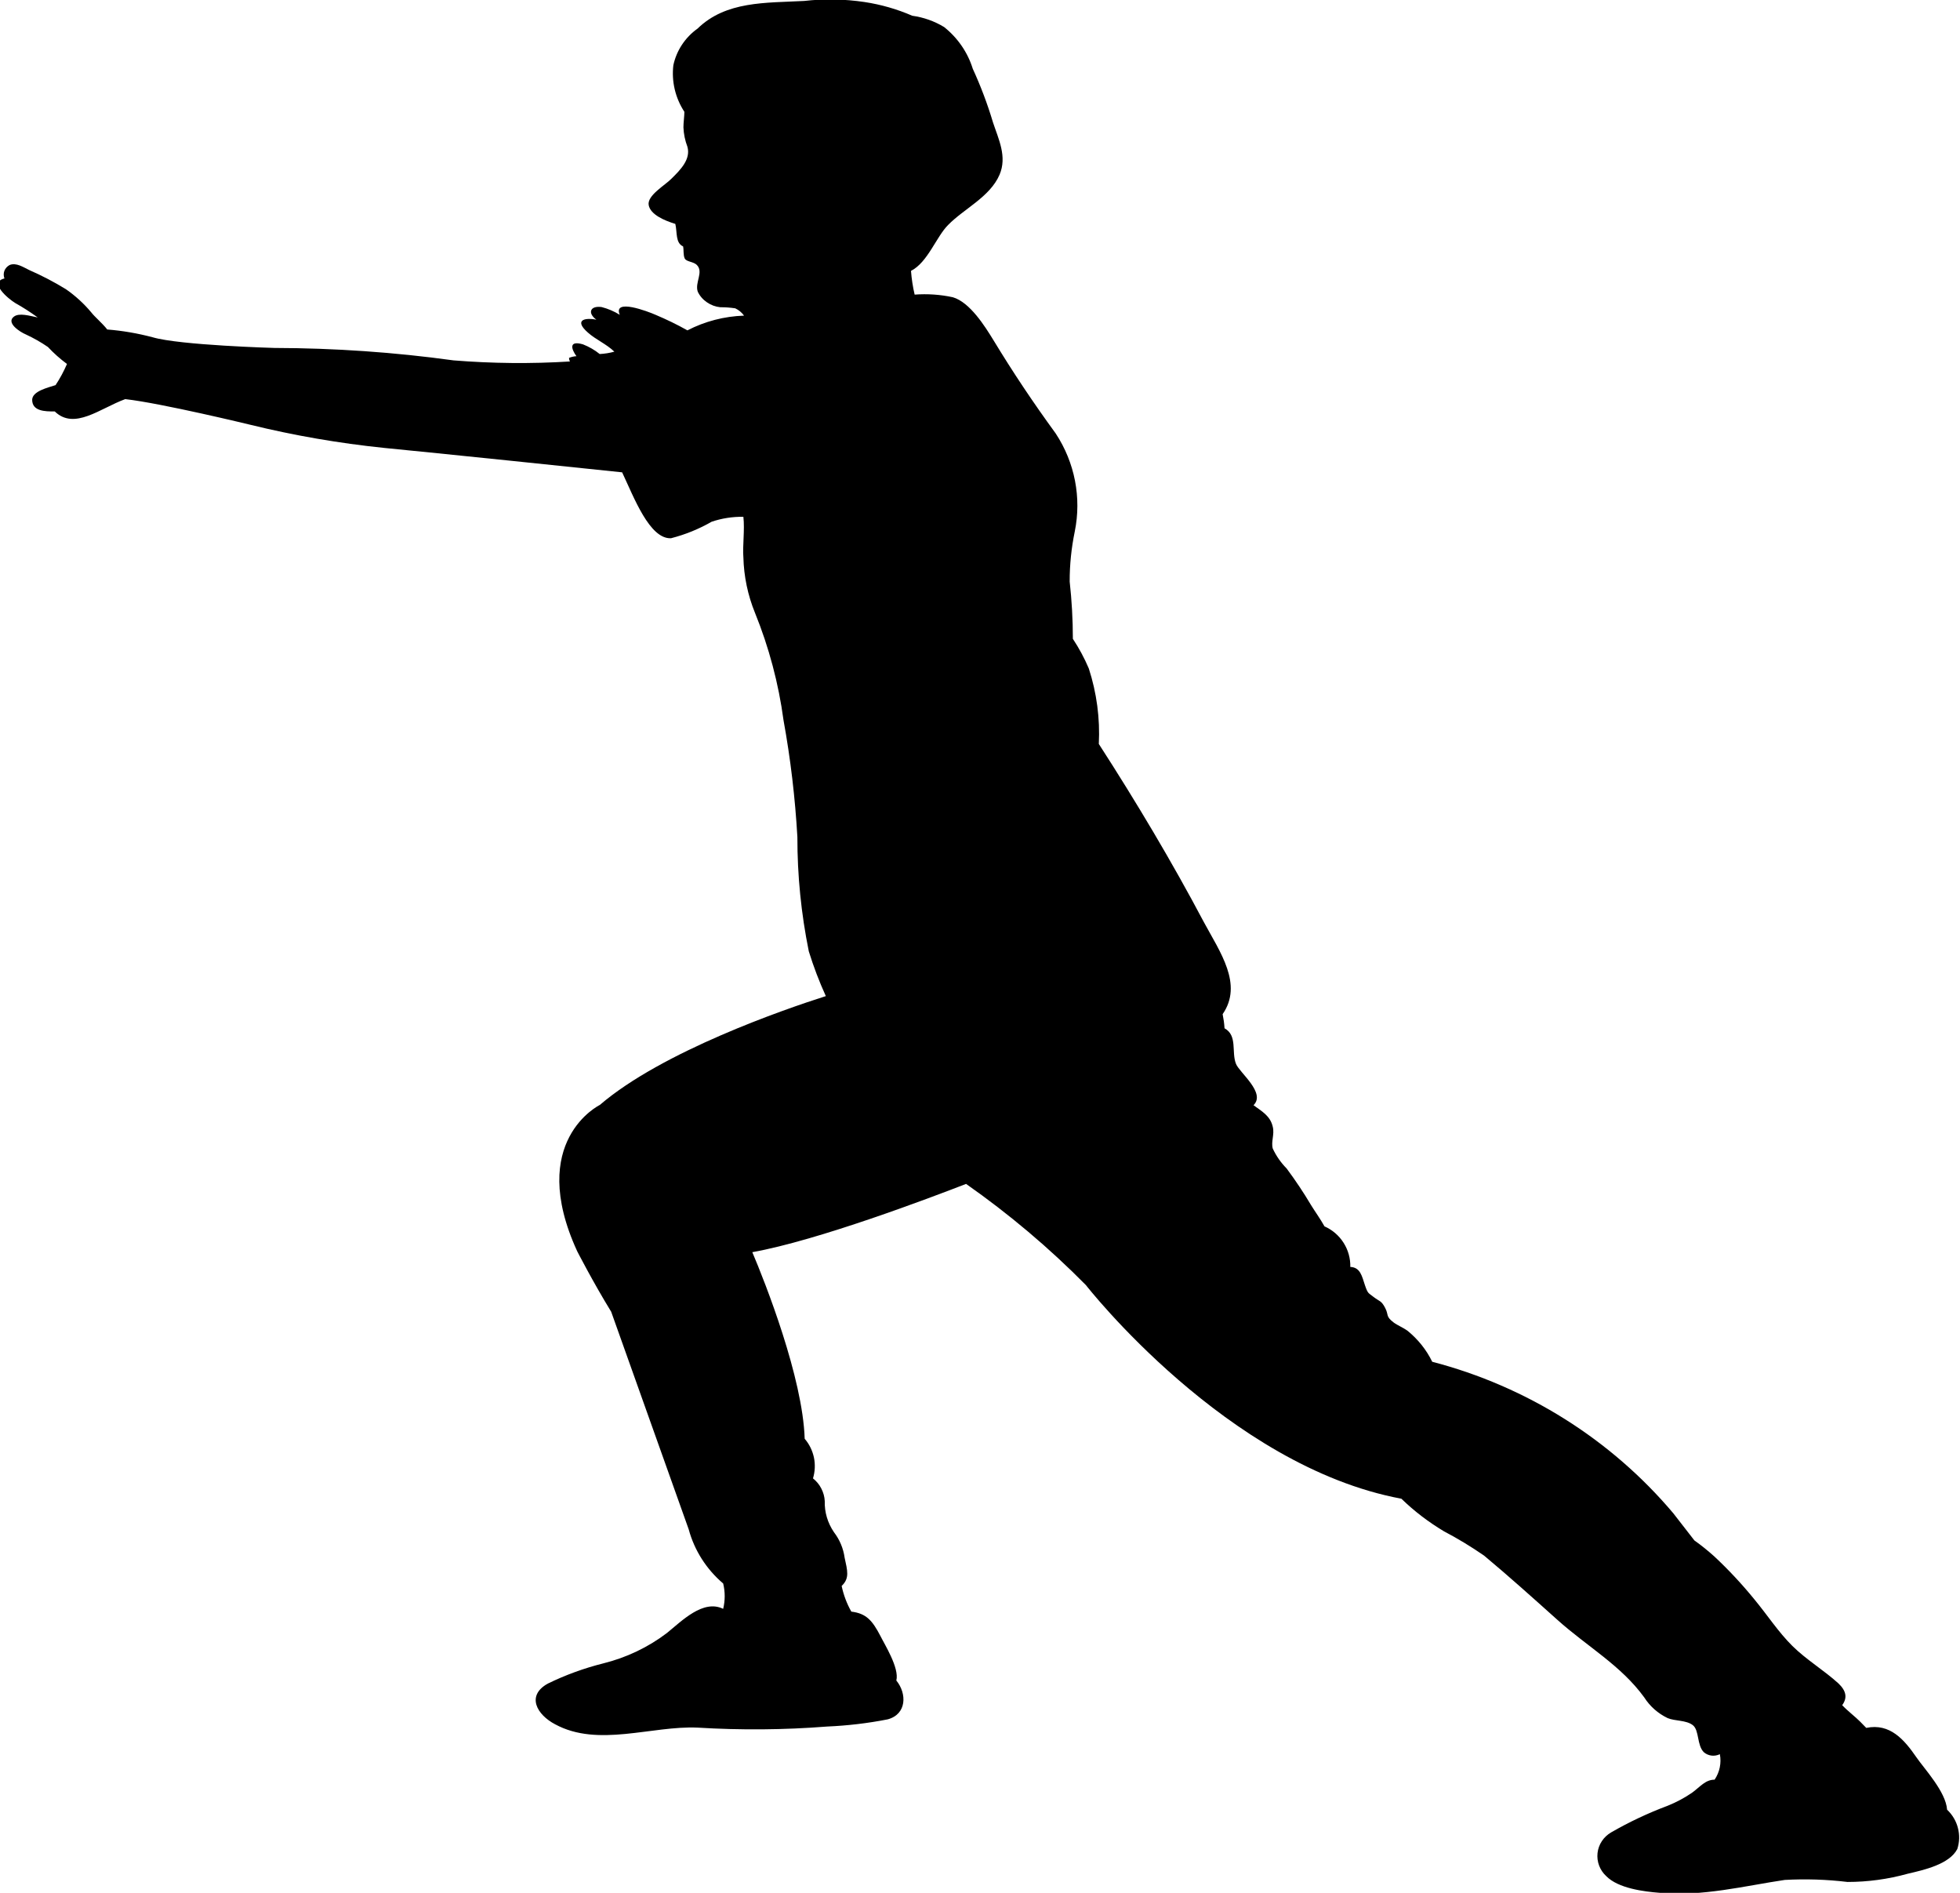 <svg width="29" height="28" viewBox="0 0 29 28" fill="none" xmlns="http://www.w3.org/2000/svg">
<g clip-path="url(#clip0_3087_963)">
<path d="M25.07 22.787L24.757 22.384C23.836 21.293 22.59 20.509 21.191 20.144C21.105 19.966 20.979 19.81 20.824 19.684C20.76 19.638 20.678 19.606 20.619 19.562C20.497 19.468 20.551 19.454 20.494 19.346C20.438 19.238 20.41 19.252 20.327 19.188C20.245 19.123 20.24 19.142 20.195 19.01C20.151 18.879 20.129 18.748 19.979 18.741C19.982 18.616 19.948 18.492 19.88 18.385C19.813 18.278 19.714 18.193 19.597 18.141C19.536 18.031 19.46 17.927 19.399 17.828C19.288 17.641 19.167 17.46 19.037 17.285C18.952 17.199 18.883 17.1 18.832 16.991C18.803 16.89 18.86 16.782 18.832 16.669C18.796 16.506 18.669 16.439 18.547 16.349C18.733 16.166 18.34 15.869 18.288 15.738C18.217 15.563 18.314 15.319 18.118 15.211C18.114 15.141 18.104 15.071 18.09 15.002C18.396 14.56 18.05 14.082 17.812 13.64C17.341 12.75 16.809 11.858 16.258 11.005C16.277 10.627 16.227 10.25 16.11 9.889C16.045 9.736 15.966 9.589 15.874 9.45C15.874 9.167 15.858 8.885 15.827 8.604C15.826 8.355 15.852 8.107 15.902 7.863C16.004 7.362 15.903 6.842 15.62 6.412C15.285 5.952 14.991 5.513 14.699 5.032C14.574 4.828 14.351 4.471 14.098 4.397C13.913 4.357 13.723 4.344 13.533 4.358C13.506 4.243 13.488 4.125 13.479 4.007C13.726 3.882 13.854 3.501 14.028 3.328C14.263 3.087 14.647 2.914 14.789 2.585C14.904 2.316 14.774 2.059 14.692 1.81C14.611 1.539 14.511 1.274 14.393 1.017C14.318 0.775 14.17 0.56 13.969 0.4C13.826 0.313 13.665 0.256 13.498 0.233C13.273 0.135 13.035 0.067 12.792 0.03C12.496 -0.014 12.196 -0.02 11.899 0.014C11.325 0.044 10.741 0.014 10.321 0.423C10.137 0.554 10.01 0.747 9.963 0.964C9.934 1.205 9.992 1.449 10.126 1.654C10.126 1.716 10.112 1.815 10.112 1.884C10.116 1.982 10.136 2.079 10.171 2.171C10.222 2.353 10.074 2.507 9.935 2.643C9.843 2.739 9.572 2.891 9.598 3.034C9.624 3.176 9.834 3.264 9.992 3.312C10.022 3.441 9.992 3.593 10.107 3.645C10.119 3.698 10.107 3.772 10.131 3.823C10.154 3.873 10.26 3.869 10.31 3.919C10.415 4.025 10.277 4.179 10.324 4.315C10.354 4.378 10.401 4.432 10.46 4.472C10.519 4.513 10.587 4.538 10.658 4.545C10.732 4.544 10.806 4.55 10.879 4.561C10.931 4.586 10.976 4.623 11.009 4.669C10.716 4.679 10.43 4.753 10.171 4.887C10.019 4.801 9.861 4.725 9.7 4.657C9.591 4.609 9.066 4.407 9.17 4.657C9.087 4.605 8.997 4.567 8.901 4.542C8.727 4.519 8.692 4.634 8.824 4.729C8.631 4.692 8.499 4.745 8.699 4.92C8.814 5.023 8.974 5.09 9.09 5.202C9.019 5.222 8.946 5.233 8.873 5.237C8.799 5.177 8.715 5.129 8.626 5.094C8.412 5.032 8.452 5.163 8.529 5.269C8.491 5.271 8.454 5.28 8.419 5.294C8.42 5.313 8.424 5.331 8.433 5.347C7.859 5.383 7.284 5.377 6.711 5.331C5.833 5.21 4.947 5.149 4.06 5.147C4.06 5.147 2.663 5.108 2.258 4.989C2.039 4.931 1.814 4.892 1.587 4.874C1.512 4.779 1.404 4.69 1.352 4.623C1.243 4.492 1.116 4.376 0.975 4.278C0.801 4.171 0.62 4.077 0.433 3.995C0.353 3.958 0.24 3.878 0.141 3.921C0.106 3.94 0.079 3.97 0.065 4.006C0.051 4.043 0.052 4.083 0.066 4.119C-0.17 4.177 0.12 4.418 0.226 4.483C0.341 4.547 0.452 4.619 0.558 4.696C0.436 4.671 0.285 4.625 0.207 4.683C0.082 4.775 0.299 4.913 0.382 4.947C0.496 5 0.606 5.062 0.709 5.133C0.795 5.225 0.89 5.309 0.991 5.384C0.944 5.493 0.888 5.598 0.822 5.697C0.702 5.736 0.48 5.787 0.476 5.913C0.476 6.081 0.659 6.088 0.81 6.086C1.1 6.368 1.481 6.04 1.853 5.904C2.388 5.964 3.702 6.283 3.702 6.283C4.354 6.443 5.016 6.557 5.685 6.626C6.417 6.697 8.708 6.934 9.205 6.987C9.379 7.355 9.61 7.976 9.928 7.962C10.139 7.908 10.341 7.826 10.529 7.718C10.68 7.667 10.839 7.642 10.999 7.645C11.021 7.836 10.985 8.086 10.999 8.243C11.006 8.525 11.064 8.804 11.171 9.066C11.378 9.577 11.52 10.111 11.593 10.655C11.697 11.226 11.765 11.803 11.798 12.382C11.797 12.95 11.854 13.516 11.967 14.073C12.037 14.299 12.121 14.52 12.219 14.735C11.612 14.928 9.799 15.552 8.875 16.345C8.875 16.345 7.788 16.874 8.541 18.511C8.541 18.511 8.777 18.971 9.043 19.404L10.19 22.623C10.274 22.934 10.452 23.213 10.7 23.424C10.73 23.547 10.73 23.675 10.7 23.799C10.404 23.654 10.088 23.978 9.867 24.157C9.588 24.369 9.267 24.521 8.925 24.606C8.642 24.677 8.367 24.777 8.105 24.905C7.783 25.084 7.943 25.365 8.214 25.507C8.85 25.852 9.643 25.526 10.321 25.556C10.96 25.595 11.601 25.59 12.238 25.54C12.539 25.527 12.838 25.492 13.133 25.434C13.418 25.358 13.42 25.052 13.262 24.859C13.31 24.675 13.084 24.318 13.027 24.201C12.907 23.971 12.818 23.867 12.596 23.84C12.529 23.721 12.481 23.593 12.453 23.46C12.575 23.346 12.537 23.23 12.497 23.042C12.478 22.905 12.424 22.776 12.339 22.665C12.246 22.529 12.198 22.368 12.203 22.205C12.2 22.14 12.182 22.077 12.152 22.019C12.123 21.961 12.08 21.91 12.029 21.869C12.059 21.769 12.064 21.663 12.043 21.561C12.021 21.458 11.975 21.363 11.906 21.283C11.878 20.379 11.32 18.967 11.131 18.523C12.102 18.35 13.778 17.713 14.294 17.513C14.93 17.959 15.524 18.46 16.067 19.01C16.067 19.01 18.154 21.69 20.735 22.17C20.924 22.354 21.136 22.515 21.363 22.651C21.569 22.759 21.768 22.88 21.959 23.012C22.326 23.318 22.684 23.64 23.04 23.959C23.483 24.357 23.982 24.633 24.328 25.109C24.412 25.241 24.532 25.347 24.674 25.415C24.782 25.461 24.947 25.443 25.046 25.519C25.145 25.595 25.105 25.818 25.211 25.921C25.243 25.948 25.283 25.965 25.325 25.97C25.366 25.975 25.409 25.967 25.447 25.949C25.472 26.08 25.444 26.215 25.369 26.326C25.235 26.326 25.159 26.427 25.041 26.515C24.927 26.594 24.804 26.66 24.674 26.712C24.385 26.82 24.105 26.952 23.838 27.106C23.783 27.138 23.736 27.182 23.701 27.235C23.666 27.288 23.644 27.348 23.637 27.411C23.63 27.474 23.638 27.537 23.66 27.596C23.682 27.655 23.718 27.709 23.765 27.752C23.942 27.934 24.323 27.982 24.561 28C25.185 28.058 25.826 27.895 26.407 27.809C26.717 27.792 27.027 27.802 27.335 27.839C27.637 27.839 27.937 27.798 28.228 27.717C28.463 27.662 28.842 27.579 28.96 27.352C28.993 27.251 28.996 27.143 28.969 27.04C28.943 26.937 28.887 26.844 28.809 26.77C28.79 26.503 28.473 26.167 28.355 25.995C28.176 25.735 27.964 25.487 27.613 25.56L27.521 25.466C27.453 25.397 27.34 25.312 27.257 25.224C27.337 25.114 27.316 25.011 27.201 24.902C26.987 24.707 26.73 24.555 26.52 24.348C26.311 24.141 26.148 23.888 25.957 23.658C25.774 23.433 25.575 23.22 25.362 23.021C25.269 22.938 25.172 22.859 25.07 22.787Z" fill="black"/>
</g>
<defs>
<clipPath id="clip0_3087_963">
<rect width="29" height="28" fill="white"/>
</clipPath>
</defs>
</svg>

